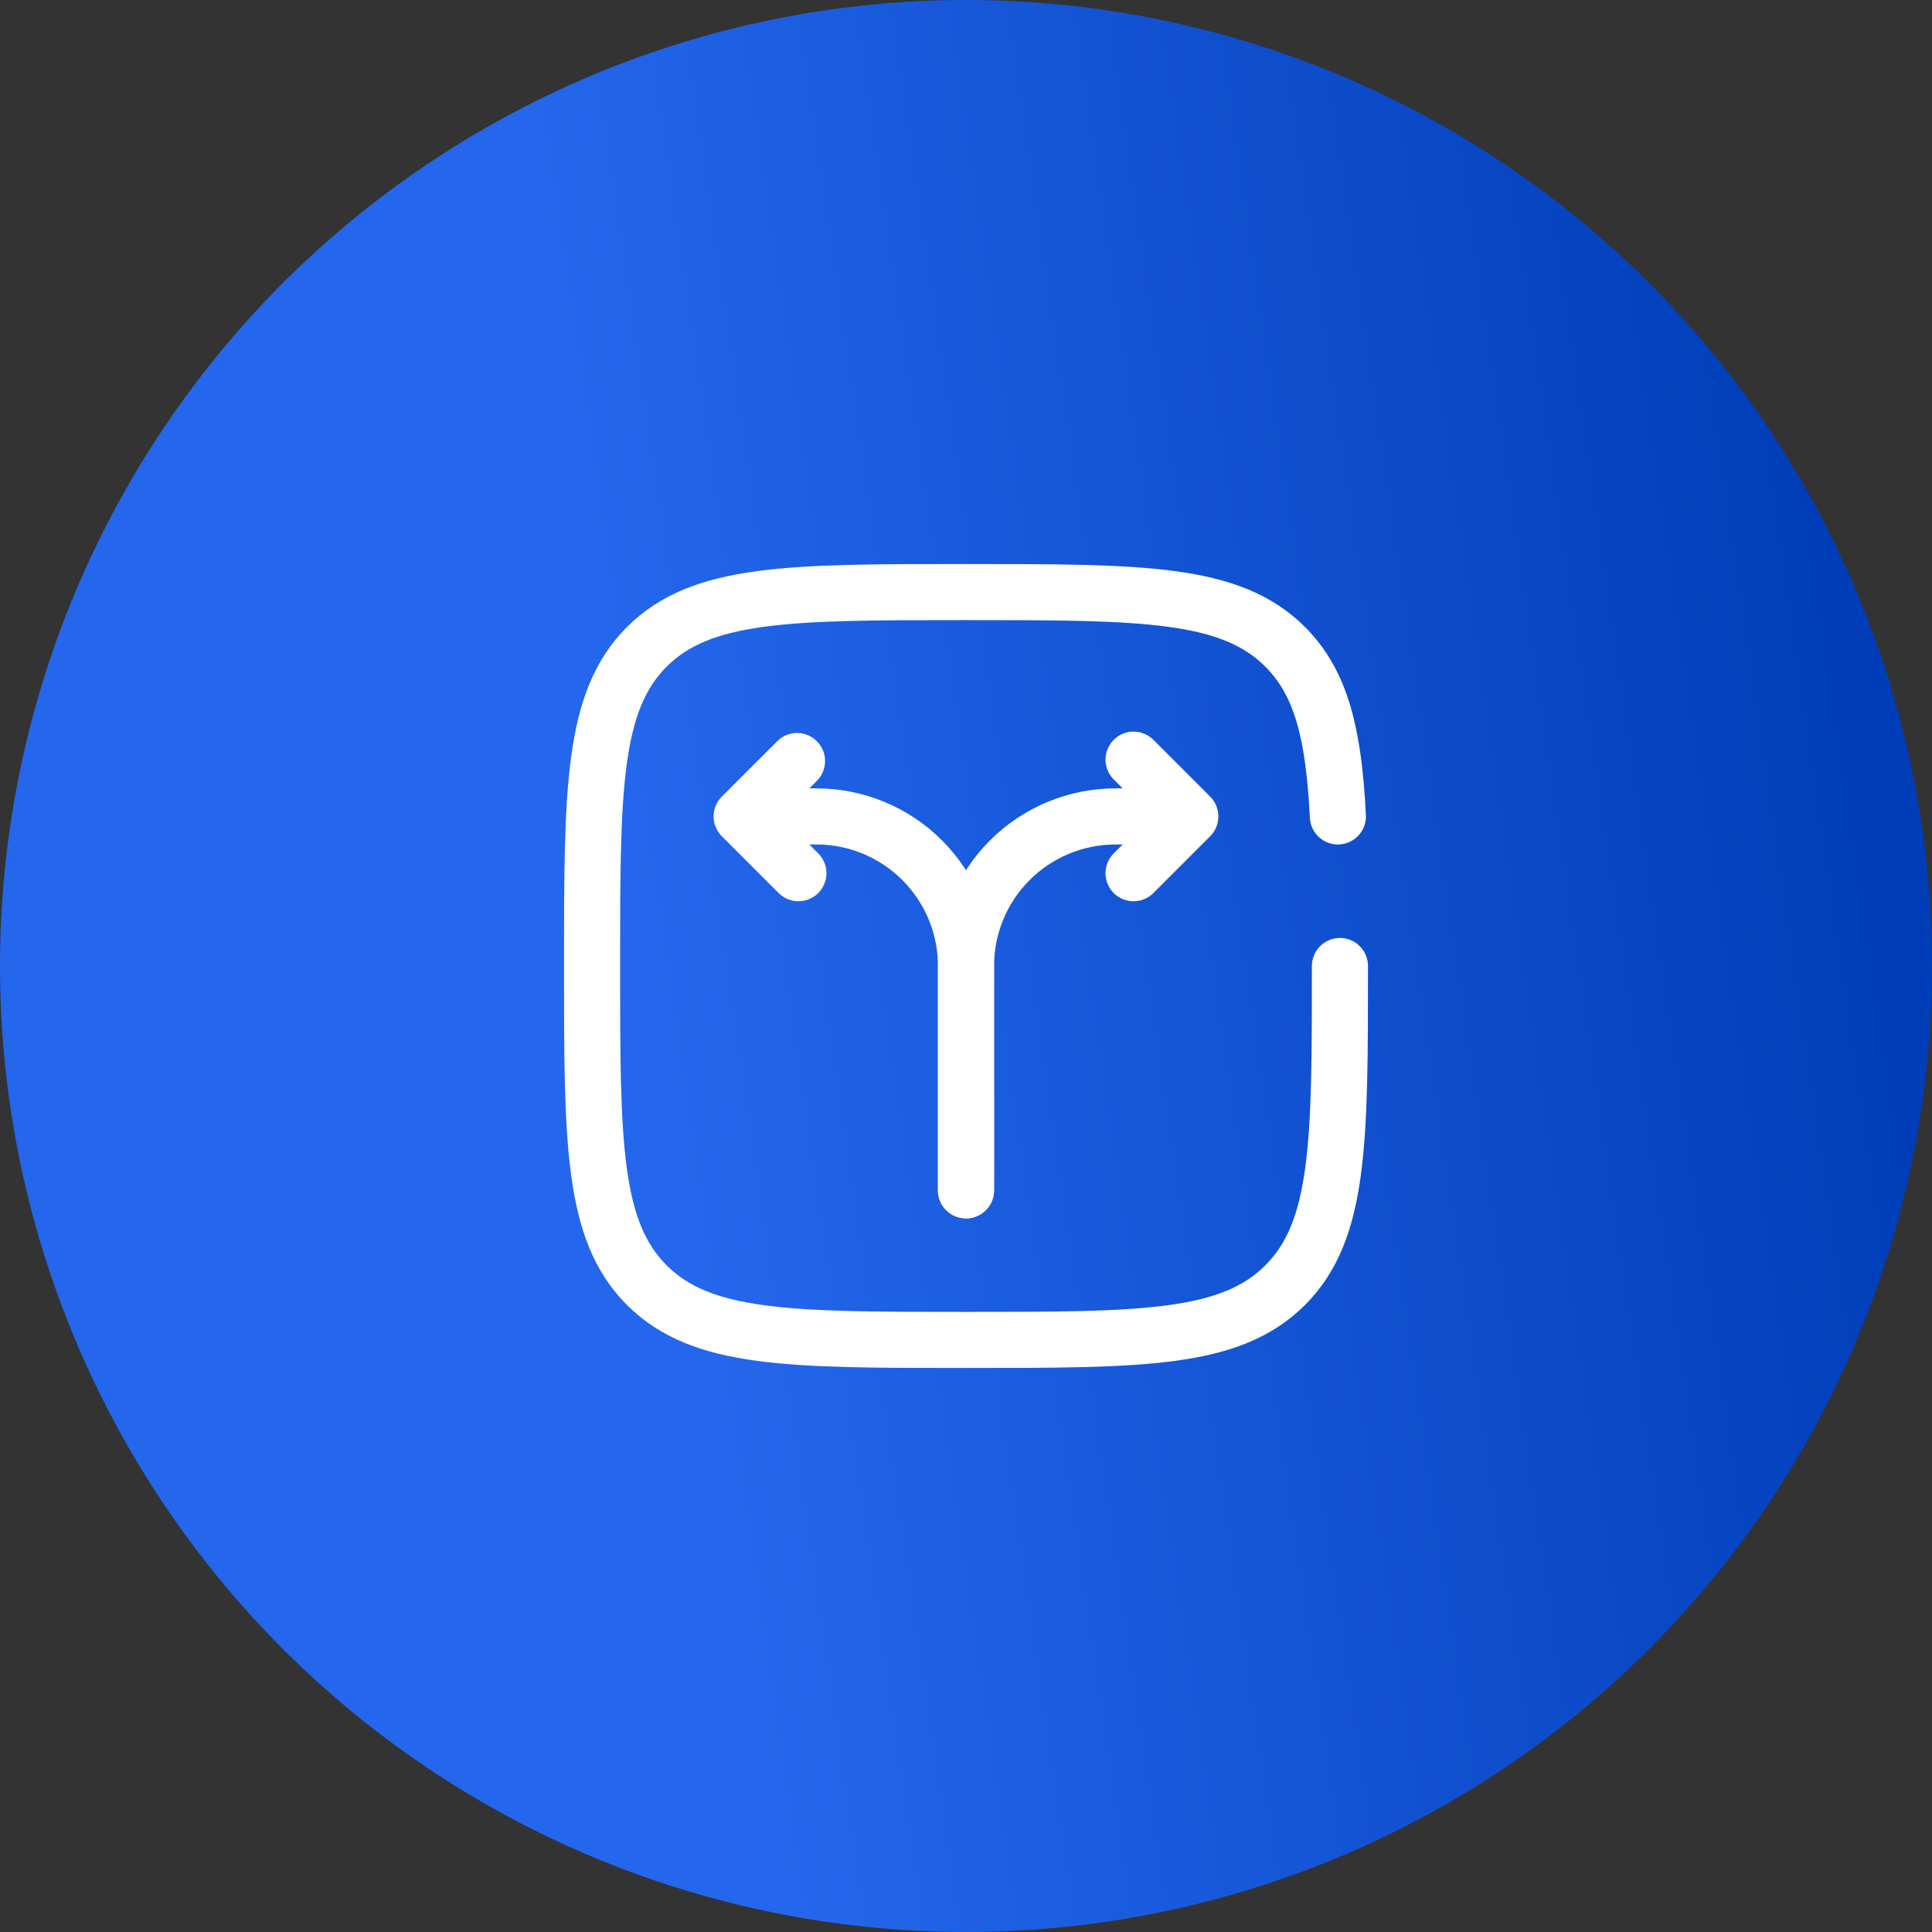 <svg width="62" height="62" viewBox="0 0 62 62" fill="none" xmlns="http://www.w3.org/2000/svg">
<rect x="0" y="0" width="62" height="62" fill="#333333" stroke="none"/>
<circle cx="31" cy="31" r="31" fill="url(#paint0_linear_2126_20802)"/>
<path d="M30.1 38.2C30.1 38.439 30.194 38.668 30.363 38.837C30.532 39.005 30.761 39.1 31 39.1C31.238 39.1 31.467 39.005 31.636 38.837C31.805 38.668 31.9 38.439 31.9 38.2H30.1ZM38.2 26.2L38.836 26.836C39.004 26.668 39.099 26.439 39.099 26.2C39.099 25.962 39.004 25.733 38.836 25.564L38.2 26.2ZM37.036 23.764C36.953 23.676 36.854 23.605 36.743 23.556C36.633 23.506 36.514 23.48 36.393 23.478C36.272 23.476 36.152 23.498 36.04 23.543C35.928 23.589 35.826 23.656 35.741 23.741C35.655 23.827 35.588 23.929 35.543 24.041C35.497 24.153 35.475 24.273 35.477 24.394C35.479 24.515 35.506 24.634 35.555 24.744C35.604 24.855 35.675 24.954 35.764 25.036L37.036 23.764ZM35.764 27.364C35.675 27.447 35.604 27.546 35.555 27.656C35.506 27.767 35.479 27.886 35.477 28.007C35.475 28.128 35.497 28.248 35.543 28.36C35.588 28.472 35.655 28.574 35.741 28.659C35.826 28.744 35.928 28.812 36.04 28.857C36.152 28.902 36.272 28.925 36.393 28.922C36.514 28.92 36.633 28.894 36.743 28.845C36.854 28.796 36.953 28.725 37.036 28.636L35.764 27.364ZM31.9 38.2V31H30.1V38.2H31.9ZM35.8 27.1H38.2V25.3H35.8V27.1ZM38.836 25.564L37.036 23.764L35.764 25.036L37.564 26.836L38.836 25.564ZM37.564 25.564L35.764 27.364L37.036 28.636L38.836 26.836L37.564 25.564ZM31.9 31C31.9 29.966 32.31 28.974 33.042 28.242C33.773 27.511 34.765 27.1 35.8 27.1V25.3C34.288 25.3 32.838 25.901 31.769 26.97C30.7 28.039 30.1 29.488 30.1 31H31.9Z" fill="white"/>
<path d="M30.1 38.2C30.1 38.438 30.194 38.667 30.363 38.836C30.532 39.005 30.761 39.1 31 39.1C31.238 39.1 31.467 39.005 31.636 38.836C31.805 38.667 31.9 38.438 31.9 38.2H30.1ZM23.8 26.2L23.164 25.564C22.995 25.733 22.9 25.961 22.9 26.2C22.9 26.438 22.995 26.667 23.164 26.836L23.8 26.2ZM26.236 25.036C26.395 24.865 26.481 24.64 26.477 24.406C26.473 24.173 26.378 23.951 26.213 23.786C26.049 23.621 25.826 23.526 25.593 23.522C25.36 23.518 25.134 23.605 24.964 23.764L26.236 25.036ZM24.964 28.636C25.046 28.724 25.145 28.795 25.256 28.844C25.366 28.893 25.485 28.92 25.606 28.922C25.727 28.924 25.847 28.902 25.959 28.857C26.071 28.811 26.173 28.744 26.258 28.659C26.344 28.573 26.411 28.471 26.456 28.359C26.502 28.247 26.524 28.127 26.522 28.006C26.52 27.886 26.493 27.766 26.444 27.656C26.395 27.546 26.324 27.446 26.236 27.364L24.964 28.636ZM31.9 38.2V31H30.1V38.2H31.9ZM26.2 25.3H23.8V27.1H26.2V25.3ZM24.436 26.836L26.236 25.036L24.964 23.764L23.164 25.564L24.436 26.836ZM23.164 26.836L24.964 28.636L26.236 27.364L24.436 25.564L23.164 26.836ZM31.9 31C31.9 29.488 31.299 28.038 30.23 26.969C29.161 25.9 27.711 25.3 26.2 25.3V27.1C27.234 27.1 28.226 27.511 28.957 28.242C29.689 28.973 30.1 29.965 30.1 31H31.9Z" fill="white"/>
<path d="M43 31C43 36.657 43 39.485 41.242 41.242C39.486 43 36.657 43 31 43C25.343 43 22.515 43 20.757 41.242C19 39.486 19 36.657 19 31C19 25.343 19 22.515 20.757 20.757C22.516 19 25.343 19 31 19C36.657 19 39.485 19 41.242 20.757C42.411 21.926 42.802 23.568 42.934 26.2" stroke="white" stroke-width="1.8" stroke-linecap="round"/>
<defs>
<linearGradient id="paint0_linear_2126_20802" x1="23.637" y1="49.511" x2="62.222" y2="43.92" gradientUnits="userSpaceOnUse">
<stop stop-color="#2467EC"/>
<stop offset="1" stop-color="#003EB9"/>
</linearGradient>
</defs>
</svg>
